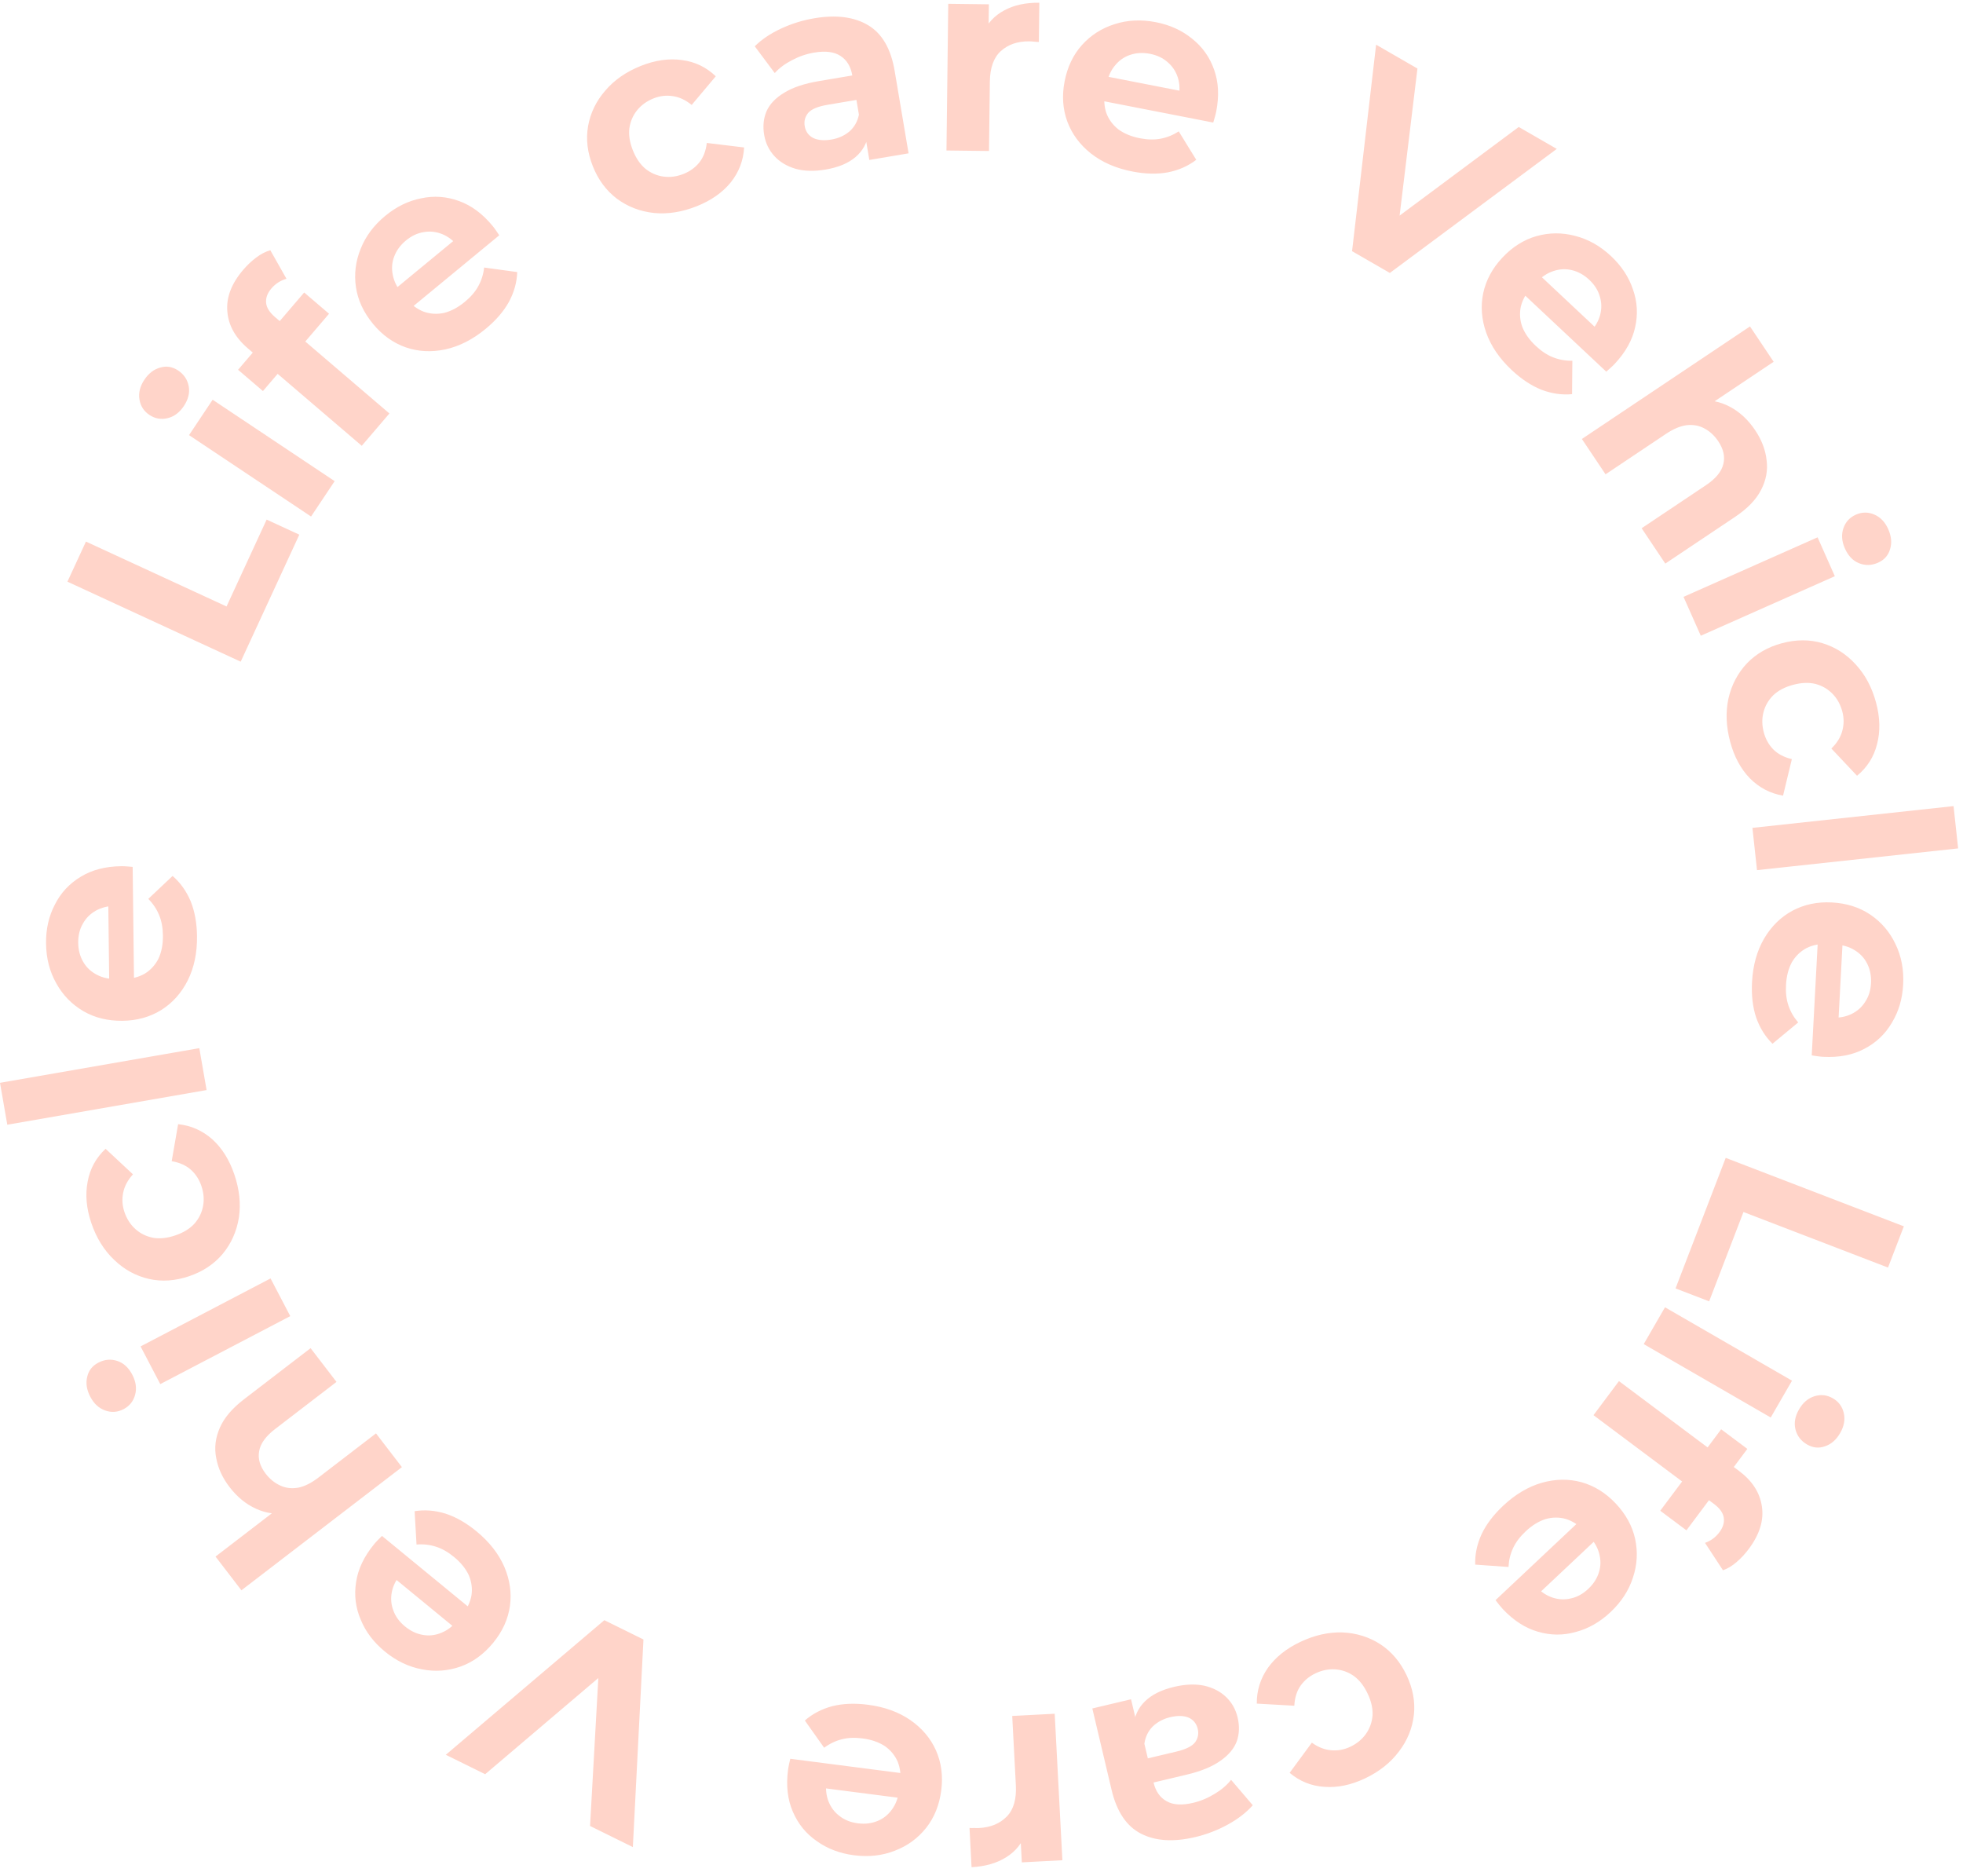 <svg width="180" height="172" fill="none" xmlns="http://www.w3.org/2000/svg"><path d="M22.072 60.668L6.183 53.333L7.881 49.656L20.773 55.607L24.451 47.64L27.447 49.023L22.072 60.668ZM28.523 47.359L17.334 39.896L19.498 36.651L30.687 44.115L28.523 47.359ZM16.856 37.233C16.458 37.829 15.961 38.199 15.365 38.342C14.769 38.485 14.214 38.386 13.701 38.044C13.188 37.701 12.883 37.227 12.786 36.622C12.689 36.016 12.84 35.415 13.237 34.819C13.635 34.223 14.125 33.849 14.707 33.696C15.276 33.535 15.817 33.625 16.33 33.967C16.871 34.328 17.196 34.816 17.307 35.43C17.413 36.022 17.263 36.623 16.856 37.233ZM33.173 40.875L22.724 31.938C21.571 30.953 20.945 29.825 20.846 28.556C20.735 27.276 21.221 26.003 22.304 24.737C22.672 24.306 23.069 23.932 23.493 23.615C23.928 23.286 24.36 23.063 24.789 22.947L26.269 25.562C26.014 25.629 25.769 25.737 25.532 25.886C25.295 26.034 25.08 26.222 24.885 26.45C24.516 26.881 24.356 27.325 24.403 27.782C24.449 28.216 24.719 28.644 25.213 29.067L26.163 29.879L27.501 30.892L35.708 37.911L33.173 40.875ZM24.111 35.855L21.831 33.905L27.892 26.819L30.172 28.768L24.111 35.855ZM44.529 30.155C43.346 31.131 42.113 31.758 40.831 32.037C39.562 32.306 38.355 32.243 37.209 31.849C36.052 31.442 35.05 30.724 34.202 29.695C33.343 28.653 32.823 27.538 32.641 26.348C32.462 25.135 32.605 23.959 33.069 22.82C33.523 21.668 34.278 20.657 35.332 19.787C36.348 18.95 37.441 18.416 38.612 18.185C39.785 17.93 40.943 18.012 42.087 18.43C43.22 18.835 44.248 19.597 45.17 20.716C45.266 20.831 45.371 20.972 45.485 21.137C45.589 21.289 45.687 21.434 45.78 21.574L37.351 28.524L35.904 26.768L42.752 21.122L42.024 22.598C41.578 22.057 41.082 21.678 40.535 21.46C39.987 21.241 39.431 21.182 38.865 21.281C38.288 21.368 37.742 21.623 37.228 22.047C36.714 22.472 36.353 22.964 36.145 23.524C35.939 24.061 35.897 24.625 36.018 25.216C36.128 25.795 36.411 26.361 36.867 26.914L37.248 27.377C37.715 27.943 38.251 28.344 38.855 28.579C39.462 28.792 40.087 28.828 40.727 28.689C41.371 28.525 42.001 28.189 42.618 27.68C43.171 27.225 43.584 26.743 43.858 26.237C44.144 25.72 44.324 25.151 44.395 24.53L47.427 24.946C47.397 25.879 47.144 26.79 46.667 27.679C46.18 28.556 45.468 29.381 44.529 30.155ZM63.891 18.908C62.544 19.444 61.236 19.651 59.967 19.528C58.692 19.39 57.559 18.953 56.566 18.218C55.59 17.476 54.855 16.486 54.362 15.247C53.863 13.993 53.716 12.769 53.923 11.574C54.138 10.358 54.665 9.27 55.502 8.309C56.333 7.332 57.422 6.576 58.77 6.04C60.086 5.516 61.343 5.339 62.54 5.508C63.732 5.662 64.763 6.157 65.634 6.994L63.424 9.623C62.865 9.164 62.282 8.893 61.676 8.812C61.085 8.724 60.503 8.794 59.93 9.022C59.31 9.269 58.808 9.63 58.424 10.106C58.039 10.582 57.801 11.134 57.711 11.762C57.635 12.384 57.742 13.059 58.032 13.787C58.322 14.514 58.708 15.078 59.19 15.479C59.687 15.872 60.239 16.11 60.846 16.192C61.452 16.273 62.065 16.191 62.684 15.944C63.258 15.716 63.732 15.375 64.107 14.921C64.492 14.445 64.726 13.84 64.811 13.107L68.232 13.521C68.168 14.713 67.759 15.781 67.005 16.727C66.245 17.657 65.207 18.384 63.891 18.908ZM79.714 14.667L79.277 12.078L78.935 11.553L78.152 6.919C78.014 6.097 77.651 5.499 77.064 5.125C76.493 4.748 75.69 4.647 74.655 4.822C73.948 4.941 73.269 5.174 72.618 5.52C71.98 5.848 71.454 6.241 71.042 6.699L69.208 4.245C69.845 3.614 70.649 3.072 71.621 2.621C72.593 2.169 73.605 1.855 74.656 1.677C76.678 1.336 78.328 1.548 79.606 2.312C80.884 3.077 81.694 4.47 82.035 6.491L83.313 14.059L79.714 14.667ZM75.704 15.546C74.669 15.721 73.752 15.698 72.955 15.478C72.154 15.242 71.505 14.852 71.008 14.311C70.511 13.769 70.199 13.121 70.071 12.365C69.938 11.576 70.01 10.854 70.289 10.198C70.583 9.54 71.122 8.976 71.904 8.506C72.684 8.019 73.748 7.662 75.096 7.435L78.621 6.84L78.999 9.083L75.893 9.607C74.99 9.76 74.39 10.013 74.095 10.367C73.816 10.718 73.714 11.116 73.789 11.56C73.872 12.053 74.128 12.415 74.556 12.647C74.997 12.86 75.555 12.909 76.229 12.796C76.87 12.688 77.42 12.443 77.88 12.061C78.336 11.662 78.63 11.148 78.76 10.518L79.651 12.193C79.516 13.094 79.116 13.83 78.452 14.398C77.787 14.967 76.871 15.35 75.704 15.546ZM86.788 13.798L86.951 0.349L90.676 0.395L90.63 4.194L90.118 3.088C90.53 2.143 91.18 1.434 92.069 0.961C92.959 0.472 94.037 0.235 95.303 0.251L95.26 3.85C95.093 3.832 94.943 3.822 94.81 3.82C94.677 3.802 94.535 3.792 94.385 3.79C93.319 3.777 92.448 4.075 91.774 4.683C91.117 5.275 90.781 6.213 90.765 7.496L90.688 13.846L86.788 13.798ZM103.828 15.724C102.323 15.43 101.055 14.877 100.025 14.065C99.011 13.256 98.293 12.284 97.869 11.148C97.448 9.996 97.365 8.766 97.621 7.457C97.879 6.132 98.41 5.022 99.213 4.126C100.036 3.216 101.035 2.579 102.21 2.214C103.388 1.832 104.648 1.773 105.989 2.034C107.281 2.286 108.389 2.791 109.311 3.548C110.252 4.292 110.925 5.239 111.329 6.387C111.737 7.52 111.802 8.797 111.524 10.22C111.495 10.368 111.454 10.538 111.399 10.731C111.347 10.908 111.298 11.076 111.249 11.237L100.526 9.145L100.962 6.912L109.673 8.611L108.071 8.987C108.205 8.3 108.183 7.675 108.004 7.114C107.825 6.553 107.517 6.085 107.08 5.711C106.647 5.321 106.103 5.062 105.449 4.934C104.794 4.807 104.185 4.841 103.62 5.036C103.075 5.219 102.613 5.544 102.233 6.014C101.856 6.466 101.598 7.045 101.461 7.748L101.346 8.337C101.206 9.057 101.237 9.725 101.439 10.342C101.661 10.945 102.03 11.45 102.545 11.857C103.079 12.249 103.739 12.523 104.524 12.676C105.228 12.813 105.862 12.826 106.427 12.716C107.008 12.608 107.561 12.385 108.086 12.046L109.692 14.652C108.952 15.221 108.088 15.604 107.099 15.801C106.112 15.983 105.022 15.957 103.828 15.724ZM123.98 23.029L126.184 4.097L129.974 6.283L127.946 23.008L125.716 21.721L139.264 11.642L142.751 13.653L127.445 25.027L123.98 23.029ZM138.617 33.929C137.499 32.88 136.719 31.738 136.279 30.502C135.85 29.277 135.759 28.072 136.004 26.885C136.26 25.686 136.845 24.6 137.757 23.628C138.68 22.643 139.721 21.985 140.877 21.653C142.058 21.32 143.242 21.312 144.431 21.628C145.632 21.931 146.731 22.55 147.728 23.485C148.688 24.386 149.357 25.402 149.735 26.534C150.137 27.665 150.203 28.824 149.935 30.012C149.678 31.188 149.053 32.304 148.061 33.362C147.959 33.471 147.833 33.593 147.684 33.727C147.546 33.85 147.414 33.966 147.288 34.076L139.32 26.602L140.876 24.943L147.349 31.015L145.794 30.481C146.272 29.97 146.585 29.429 146.732 28.859C146.879 28.288 146.867 27.728 146.696 27.18C146.537 26.619 146.214 26.11 145.728 25.654C145.241 25.198 144.707 24.903 144.125 24.768C143.567 24.633 143.002 24.663 142.43 24.858C141.87 25.041 141.345 25.393 140.854 25.916L140.444 26.354C139.942 26.889 139.613 27.471 139.456 28.101C139.323 28.73 139.367 29.354 139.587 29.972C139.831 30.589 140.244 31.171 140.828 31.718C141.35 32.209 141.88 32.557 142.418 32.764C142.967 32.982 143.554 33.087 144.179 33.079L144.153 36.14C143.224 36.228 142.288 36.093 141.345 35.734C140.414 35.363 139.504 34.761 138.617 33.929ZM160.944 39.449C161.537 40.336 161.886 41.246 161.989 42.179C162.116 43.117 161.947 44.033 161.481 44.926C161.03 45.81 160.237 46.632 159.101 47.392L152.702 51.675L150.533 48.434L156.433 44.485C157.333 43.882 157.863 43.236 158.024 42.547C158.194 41.872 158.037 41.174 157.555 40.454C157.212 39.942 156.791 39.552 156.291 39.285C155.815 39.022 155.276 38.922 154.675 38.983C154.084 39.058 153.442 39.327 152.749 39.791L147.223 43.49L145.053 40.249L160.468 29.93L162.638 33.171L155.304 38.08L155.752 36.727C156.769 36.628 157.729 36.818 158.631 37.297C159.533 37.776 160.304 38.494 160.944 39.449ZM154.373 54.725L166.666 49.267L168.248 52.832L155.956 58.29L154.373 54.725ZM169.171 50.289C168.88 49.634 168.834 49.016 169.032 48.436C169.23 47.855 169.611 47.44 170.175 47.19C170.738 46.94 171.302 46.935 171.865 47.178C172.429 47.42 172.856 47.868 173.147 48.524C173.437 49.179 173.491 49.793 173.308 50.367C173.141 50.933 172.775 51.342 172.211 51.592C171.617 51.856 171.031 51.87 170.452 51.635C169.896 51.408 169.468 50.959 169.171 50.289ZM158.652 68.016C158.276 66.616 158.223 65.293 158.492 64.047C158.777 62.797 159.343 61.721 160.188 60.821C161.038 59.937 162.107 59.322 163.394 58.977C164.698 58.626 165.931 58.623 167.093 58.967C168.276 59.322 169.296 59.971 170.154 60.914C171.027 61.853 171.652 63.023 172.028 64.423C172.395 65.791 172.426 67.06 172.119 68.23C171.828 69.395 171.216 70.362 170.283 71.13L167.929 68.631C168.45 68.128 168.786 67.581 168.937 66.988C169.093 66.411 169.091 65.825 168.931 65.229C168.758 64.585 168.458 64.045 168.029 63.608C167.601 63.17 167.081 62.87 166.467 62.707C165.858 62.56 165.176 62.588 164.419 62.791C163.663 62.995 163.058 63.312 162.604 63.745C162.155 64.193 161.855 64.714 161.704 65.307C161.552 65.9 161.563 66.518 161.736 67.162C161.896 67.757 162.18 68.268 162.587 68.694C163.016 69.131 163.589 69.434 164.307 69.603L163.499 72.953C162.323 72.751 161.309 72.221 160.457 71.362C159.621 70.5 159.02 69.384 158.652 68.016ZM160.691 75.906L179.134 73.911L179.553 77.789L161.111 79.783L160.691 75.906ZM160.655 90.041C160.736 88.51 161.108 87.177 161.769 86.044C162.43 84.928 163.293 84.081 164.358 83.504C165.44 82.927 166.647 82.674 167.979 82.745C169.327 82.817 170.5 83.189 171.499 83.859C172.514 84.548 173.284 85.448 173.809 86.561C174.35 87.675 174.585 88.914 174.512 90.279C174.442 91.594 174.096 92.76 173.474 93.779C172.868 94.814 172.024 95.612 170.943 96.172C169.878 96.733 168.622 96.975 167.174 96.898C167.024 96.89 166.85 96.872 166.651 96.845C166.469 96.818 166.295 96.792 166.129 96.767L166.711 85.857L168.983 85.978L168.51 94.841L167.916 93.307C168.615 93.344 169.23 93.235 169.761 92.98C170.292 92.724 170.713 92.355 171.022 91.87C171.348 91.387 171.529 90.813 171.565 90.147C171.6 89.481 171.482 88.882 171.21 88.35C170.953 87.836 170.567 87.423 170.049 87.112C169.548 86.801 168.94 86.627 168.224 86.589L167.625 86.557C166.893 86.518 166.235 86.641 165.653 86.927C165.086 87.231 164.637 87.666 164.306 88.233C163.991 88.817 163.813 89.508 163.77 90.307C163.732 91.023 163.807 91.653 163.995 92.197C164.182 92.757 164.48 93.274 164.889 93.746L162.531 95.699C161.865 95.046 161.365 94.243 161.032 93.29C160.716 92.339 160.59 91.256 160.655 90.041ZM158.242 106.163L174.577 112.44L173.124 116.221L159.87 111.127L156.722 119.318L153.641 118.134L158.242 106.163ZM152.675 119.863L164.321 126.592L162.369 129.969L150.724 123.239L152.675 119.863ZM164.968 129.219C165.327 128.598 165.799 128.198 166.385 128.017C166.971 127.835 167.531 127.899 168.065 128.208C168.599 128.516 168.934 128.97 169.069 129.568C169.205 130.166 169.093 130.775 168.735 131.396C168.376 132.016 167.911 132.421 167.339 132.611C166.782 132.808 166.237 132.753 165.703 132.444C165.14 132.119 164.784 131.653 164.634 131.047C164.49 130.463 164.601 129.854 164.968 129.219ZM148.453 126.632L159.464 134.868C160.678 135.777 161.376 136.861 161.558 138.121C161.753 139.391 161.351 140.693 160.352 142.027C160.013 142.481 159.642 142.88 159.239 143.224C158.826 143.581 158.41 143.831 157.99 143.975L156.342 141.462C156.592 141.379 156.83 141.255 157.056 141.091C157.283 140.928 157.486 140.726 157.666 140.486C158.005 140.032 158.136 139.578 158.059 139.125C157.985 138.695 157.688 138.286 157.167 137.896L156.166 137.148L154.765 136.224L146.117 129.755L148.453 126.632ZM157.824 131.05L160.226 132.847L154.64 140.314L152.238 138.518L157.824 131.05ZM137.823 138.07C138.939 137.019 140.128 136.313 141.389 135.95C142.638 135.599 143.847 135.583 145.016 135.902C146.197 136.233 147.244 136.884 148.158 137.855C149.083 138.838 149.675 139.917 149.934 141.092C150.192 142.291 150.126 143.474 149.737 144.641C149.359 145.82 148.673 146.878 147.677 147.815C146.718 148.717 145.662 149.322 144.509 149.628C143.355 149.959 142.194 149.953 141.026 149.61C139.868 149.28 138.793 148.587 137.799 147.531C137.697 147.422 137.583 147.289 137.458 147.132C137.344 146.987 137.237 146.848 137.135 146.715L145.092 139.229L146.65 140.886L140.187 146.967L140.817 145.448C141.296 145.958 141.816 146.304 142.377 146.486C142.937 146.668 143.496 146.691 144.055 146.555C144.624 146.431 145.152 146.14 145.638 145.683C146.123 145.227 146.451 144.712 146.622 144.139C146.792 143.59 146.797 143.025 146.638 142.442C146.491 141.872 146.171 141.325 145.68 140.803L145.269 140.366C144.767 139.832 144.206 139.467 143.587 139.272C142.967 139.099 142.342 139.104 141.712 139.285C141.081 139.49 140.474 139.866 139.891 140.415C139.369 140.906 138.988 141.413 138.748 141.936C138.496 142.471 138.355 143.05 138.324 143.674L135.271 143.457C135.24 142.525 135.434 141.599 135.851 140.68C136.279 139.774 136.937 138.904 137.823 138.07ZM119.229 150.547C120.539 149.925 121.831 149.635 123.105 149.676C124.386 149.732 125.546 150.095 126.583 150.765C127.605 151.442 128.402 152.383 128.974 153.587C129.553 154.807 129.778 156.019 129.649 157.224C129.512 158.452 129.056 159.572 128.283 160.585C127.516 161.613 126.478 162.438 125.168 163.059C123.888 163.667 122.645 163.925 121.439 163.833C120.241 163.756 119.18 163.328 118.256 162.548L120.292 159.783C120.88 160.206 121.479 160.438 122.09 160.48C122.685 160.53 123.261 160.422 123.818 160.158C124.421 159.872 124.898 159.479 125.251 158.979C125.605 158.48 125.806 157.913 125.857 157.281C125.892 156.655 125.742 155.989 125.406 155.281C125.07 154.573 124.648 154.035 124.142 153.667C123.62 153.306 123.053 153.104 122.443 153.062C121.833 153.02 121.226 153.141 120.624 153.427C120.067 153.692 119.616 154.063 119.27 154.54C118.917 155.04 118.722 155.658 118.684 156.396L115.244 156.202C115.231 155.009 115.57 153.916 116.262 152.924C116.96 151.947 117.949 151.154 119.229 150.547ZM103.713 155.805L104.318 158.36L104.694 158.861L105.776 163.435C105.968 164.246 106.369 164.819 106.979 165.154C107.573 165.493 108.381 165.542 109.403 165.3C110.1 165.135 110.763 164.858 111.39 164.47C112.005 164.102 112.504 163.676 112.886 163.191L114.876 165.521C114.281 166.192 113.514 166.785 112.573 167.299C111.633 167.812 110.644 168.192 109.606 168.438C107.611 168.91 105.951 168.806 104.625 168.126C103.3 167.447 102.401 166.109 101.929 164.114L100.162 156.646L103.713 155.805ZM107.657 154.666C108.679 154.425 109.595 154.388 110.406 154.555C111.22 154.74 111.893 155.086 112.424 155.594C112.955 156.102 113.309 156.729 113.486 157.475C113.67 158.253 113.644 158.979 113.41 159.651C113.158 160.327 112.658 160.925 111.907 161.445C111.161 161.981 110.122 162.407 108.793 162.721L105.314 163.545L104.79 161.331L107.855 160.605C108.747 160.394 109.329 160.102 109.6 159.73C109.856 159.361 109.932 158.958 109.828 158.52C109.713 158.033 109.434 157.688 108.992 157.485C108.538 157.301 107.978 157.288 107.313 157.445C106.68 157.595 106.147 157.875 105.714 158.286C105.284 158.713 105.024 159.246 104.935 159.883L103.937 158.27C104.013 157.361 104.364 156.602 104.991 155.991C105.617 155.38 106.506 154.939 107.657 154.666ZM96.712 157.131L97.417 170.562L93.698 170.758L93.498 166.963L94.08 168.034C93.731 169.004 93.127 169.753 92.271 170.282C91.415 170.827 90.354 171.134 89.089 171.2L88.901 167.605C89.068 167.613 89.218 167.613 89.351 167.606C89.485 167.616 89.627 167.617 89.777 167.609C90.842 167.553 91.692 167.2 92.325 166.549C92.943 165.916 93.218 164.958 93.15 163.677L92.817 157.335L96.712 157.131ZM79.585 156.306C81.106 156.503 82.406 156.973 83.486 157.718C84.55 158.46 85.329 159.384 85.825 160.49C86.319 161.613 86.48 162.835 86.309 164.157C86.136 165.496 85.678 166.639 84.934 167.584C84.171 168.545 83.215 169.245 82.066 169.684C80.915 170.141 79.662 170.281 78.306 170.106C77.001 169.937 75.863 169.505 74.894 168.808C73.907 168.126 73.175 167.225 72.698 166.105C72.219 165.001 72.072 163.73 72.258 162.292C72.277 162.143 72.308 161.97 72.35 161.774C72.39 161.595 72.429 161.423 72.466 161.26L83.301 162.66L83.01 164.916L74.208 163.779L75.782 163.302C75.693 163.996 75.755 164.617 75.97 165.166C76.185 165.715 76.522 166.162 76.981 166.507C77.439 166.868 77.998 167.092 78.659 167.177C79.321 167.263 79.927 167.19 80.478 166.958C81.01 166.741 81.45 166.387 81.8 165.894C82.147 165.418 82.366 164.824 82.458 164.114L82.535 163.518C82.629 162.791 82.555 162.126 82.314 161.524C82.054 160.936 81.654 160.455 81.114 160.083C80.555 159.725 79.879 159.495 79.085 159.393C78.374 159.301 77.741 159.328 77.184 159.475C76.611 159.619 76.073 159.877 75.572 160.249L73.802 157.752C74.503 157.137 75.341 156.699 76.316 156.438C77.288 156.194 78.378 156.15 79.585 156.306ZM59.003 150.322L58.03 169.357L54.106 167.421L55.047 150.6L57.356 151.74L44.489 162.675L40.879 160.894L55.416 148.552L59.003 150.322ZM43.688 140.401C44.873 141.375 45.726 142.463 46.247 143.667C46.755 144.861 46.926 146.058 46.759 147.258C46.583 148.472 46.071 149.594 45.225 150.624C44.368 151.667 43.373 152.393 42.241 152.8C41.085 153.209 39.904 153.296 38.696 153.059C37.478 152.835 36.341 152.289 35.285 151.422C34.267 150.587 33.533 149.617 33.081 148.512C32.606 147.41 32.463 146.258 32.653 145.055C32.832 143.865 33.382 142.71 34.302 141.589C34.397 141.473 34.515 141.343 34.654 141.199C34.784 141.068 34.908 140.944 35.026 140.825L43.469 147.759L42.025 149.517L35.167 143.885L36.754 144.315C36.31 144.856 36.033 145.416 35.925 145.995C35.816 146.574 35.864 147.132 36.071 147.668C36.267 148.217 36.623 148.703 37.138 149.126C37.653 149.55 38.206 149.809 38.795 149.905C39.361 150.004 39.923 149.937 40.481 149.704C41.028 149.485 41.528 149.098 41.983 148.544L42.364 148.081C42.829 147.514 43.12 146.911 43.234 146.272C43.326 145.636 43.241 145.016 42.981 144.414C42.697 143.814 42.246 143.261 41.628 142.753C41.074 142.298 40.522 141.985 39.972 141.814C39.41 141.633 38.817 141.566 38.194 141.616L38.019 138.56C38.94 138.41 39.882 138.484 40.847 138.78C41.801 139.089 42.748 139.629 43.688 140.401ZM21.047 136.345C20.398 135.499 19.991 134.613 19.827 133.688C19.64 132.76 19.75 131.836 20.156 130.915C20.55 130.003 21.288 129.132 22.372 128.3L28.48 123.611L30.855 126.705L25.223 131.028C24.364 131.688 23.876 132.367 23.761 133.065C23.635 133.749 23.836 134.435 24.363 135.123C24.739 135.612 25.185 135.974 25.701 136.208C26.193 136.439 26.737 136.505 27.333 136.405C27.918 136.292 28.542 135.981 29.203 135.474L34.478 131.425L36.853 134.519L22.137 145.813L19.763 142.72L26.763 137.346L26.404 138.725C25.396 138.89 24.426 138.763 23.494 138.343C22.563 137.923 21.747 137.257 21.047 136.345ZM26.616 120.674L14.697 126.907L12.89 123.451L24.809 117.218L26.616 120.674ZM12.132 126.048C12.464 126.683 12.55 127.296 12.389 127.888C12.229 128.48 11.875 128.919 11.329 129.205C10.782 129.49 10.22 129.531 9.642 129.325C9.065 129.119 8.61 128.699 8.278 128.064C7.945 127.429 7.852 126.819 7.998 126.235C8.129 125.659 8.468 125.227 9.015 124.942C9.591 124.64 10.175 124.589 10.768 124.787C11.338 124.978 11.792 125.398 12.132 126.048ZM21.489 107.686C21.955 109.059 22.094 110.376 21.906 111.636C21.702 112.903 21.208 114.012 20.422 114.965C19.632 115.902 18.605 116.585 17.342 117.014C16.064 117.448 14.834 117.531 13.652 117.263C12.448 116.985 11.389 116.403 10.472 115.518C9.539 114.637 8.84 113.511 8.374 112.138C7.919 110.796 7.806 109.532 8.037 108.345C8.252 107.163 8.8 106.159 9.681 105.331L12.192 107.674C11.705 108.209 11.405 108.777 11.292 109.378C11.174 109.964 11.214 110.549 11.412 111.133C11.627 111.764 11.961 112.284 12.417 112.693C12.873 113.101 13.412 113.367 14.034 113.49C14.651 113.597 15.331 113.525 16.073 113.273C16.814 113.022 17.398 112.665 17.822 112.204C18.241 111.728 18.507 111.189 18.619 110.587C18.732 109.986 18.681 109.369 18.467 108.738C18.269 108.154 17.953 107.663 17.518 107.265C17.063 106.856 16.471 106.591 15.743 106.468L16.333 103.073C17.52 103.199 18.566 103.662 19.471 104.463C20.361 105.27 21.034 106.344 21.489 107.686ZM18.944 99.946L0.669 103.124L0 99.282L18.276 96.104L18.944 99.946ZM18.065 85.839C18.083 87.372 17.799 88.726 17.213 89.9C16.627 91.056 15.82 91.958 14.795 92.603C13.752 93.249 12.565 93.58 11.231 93.595C9.881 93.611 8.686 93.317 7.646 92.713C6.588 92.092 5.761 91.243 5.165 90.167C4.553 89.091 4.238 87.869 4.222 86.503C4.206 85.186 4.476 83.999 5.03 82.943C5.567 81.87 6.357 81.019 7.4 80.39C8.426 79.761 9.664 79.438 11.114 79.421C11.264 79.419 11.439 79.425 11.639 79.44C11.823 79.454 11.998 79.469 12.165 79.483L12.294 90.408L10.019 90.434L9.914 81.56L10.607 83.052C9.907 83.06 9.3 83.209 8.787 83.499C8.274 83.788 7.878 84.184 7.601 84.688C7.307 85.191 7.164 85.776 7.172 86.443C7.179 87.109 7.336 87.699 7.642 88.212C7.932 88.709 8.345 89.096 8.881 89.373C9.401 89.65 10.02 89.784 10.736 89.776L11.336 89.769C12.069 89.76 12.717 89.594 13.28 89.271C13.826 88.931 14.246 88.468 14.539 87.881C14.815 87.278 14.949 86.576 14.939 85.776C14.931 85.059 14.815 84.436 14.592 83.905C14.369 83.358 14.038 82.862 13.599 82.417L15.825 80.315C16.532 80.924 17.083 81.692 17.477 82.621C17.855 83.55 18.051 84.623 18.065 85.839Z" fill="#FFD4C9"/></svg>